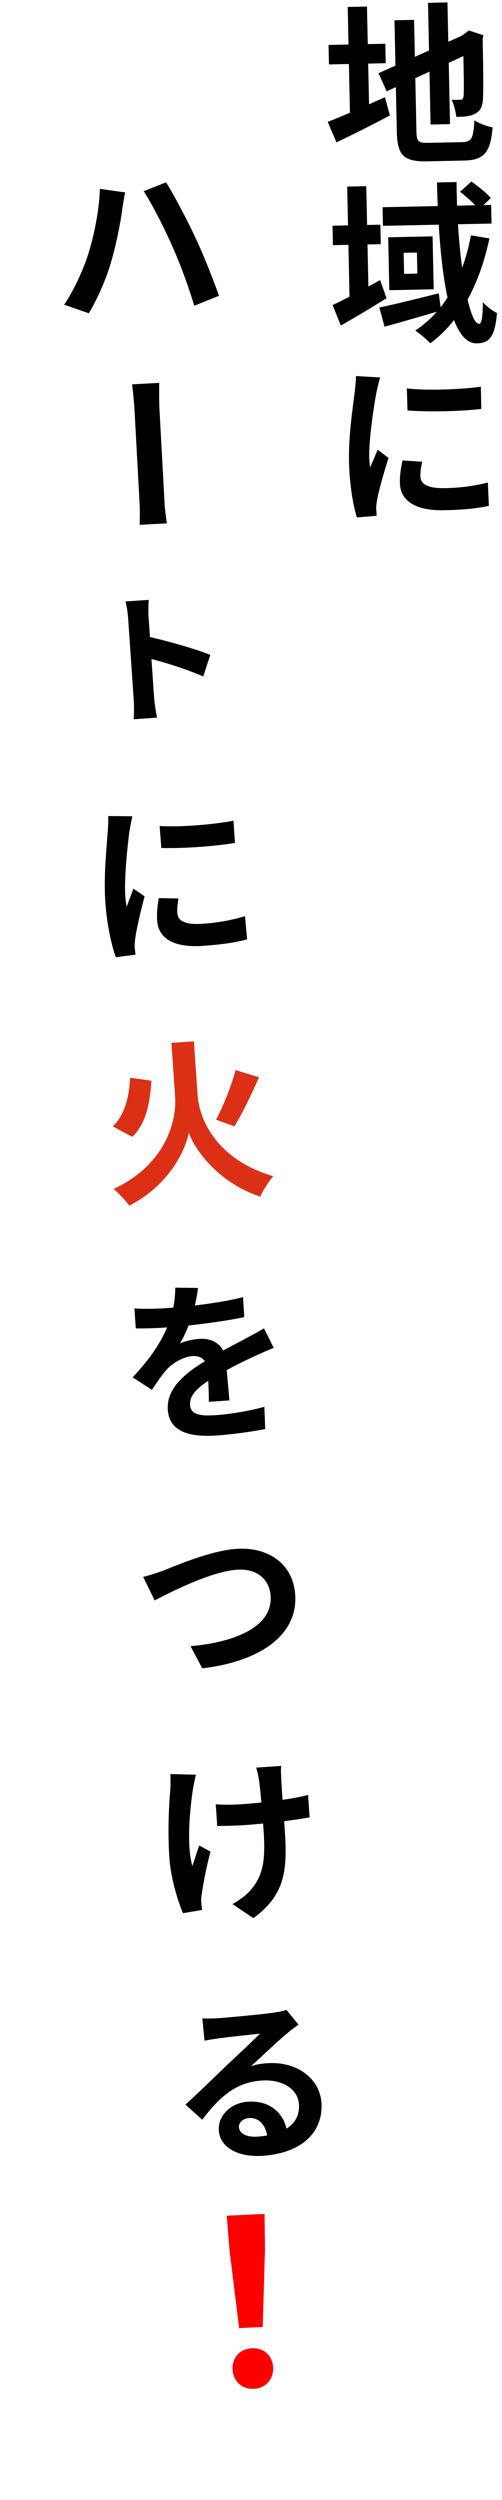 <svg width="140" height="696" viewBox="0 0 140 696" fill="none" xmlns="http://www.w3.org/2000/svg">
<path d="M24.498 71.081C26.256 65.579 27.636 58.707 27.863 52.583L34.902 53.567C34.606 54.934 34.232 57.315 34.064 58.432C33.66 61.826 32.315 68.503 30.932 73.115C29.558 77.87 27.037 83.47 24.78 87.225L17.89 84.835C20.607 80.762 23.096 75.405 24.498 71.081ZM48.047 68.537C45.899 63.626 42.371 56.736 40.075 53.23L46.311 50.756C48.563 54.313 52.301 61.477 54.423 66.005C56.429 70.203 59.466 77.701 61.069 82.359L54.177 85.117C52.465 79.504 50.299 73.585 48.047 68.537Z" fill="black"/>
<path d="M44.412 106.596C44.365 108.378 44.36 111.839 44.496 114.331C44.803 119.987 45.661 135.804 45.893 140.069C46.015 142.322 46.37 144.418 46.536 145.707L38.963 146.118C38.948 144.965 39.055 142.508 38.946 140.495C38.709 136.133 37.853 120.364 37.546 114.709C37.4 112.024 37.082 108.821 36.839 107.007L44.412 106.596Z" fill="black"/>
<path d="M119.368 0.791L124.791 0.677L125.504 34.557L120.081 34.671L119.368 0.791ZM105.569 20.382L130.206 9.301L132.42 14.151L107.836 25.423L105.569 20.382ZM110.012 5.645L115.483 5.53L116.138 36.627C116.197 39.458 116.637 39.833 119.613 39.77C121.052 39.74 127.435 39.606 128.923 39.574C131.562 39.519 132.02 38.453 132.299 33.502C133.565 34.339 135.84 35.204 137.382 35.459C136.805 42.289 135.125 44.581 129.511 44.699C127.927 44.732 120.728 44.884 119.241 44.915C112.666 45.054 110.806 43.364 110.666 36.694L110.012 5.645ZM129.115 9.948L128.779 9.955L129.772 9.214L130.764 8.473L134.826 9.827L134.606 10.792C134.799 19.958 134.825 25.767 134.675 27.739C134.529 29.95 133.738 31.119 132.263 31.774C130.886 32.475 128.822 32.519 127.286 32.551C127.064 31.116 126.587 28.965 125.938 27.779C126.754 27.809 127.858 27.786 128.29 27.777C128.866 27.765 129.151 27.615 129.277 26.748C129.448 25.784 129.338 20.553 129.115 9.948ZM91.625 12.513L107.461 12.18L107.575 17.603L91.739 17.936L91.625 12.513ZM96.971 1.935L102.346 1.821L103.016 33.638L97.641 33.752L96.971 1.935ZM91.403 33.931C95.356 32.407 101.54 29.684 107.342 27.066L108.745 32.125C103.713 34.824 98.249 37.532 93.828 39.641L91.403 33.931ZM92.732 62.837L106.073 62.556L106.187 67.979L92.846 68.26L92.732 62.837ZM96.824 51.949L102.151 51.837L102.828 83.989L97.501 84.102L96.824 51.949ZM92.765 84.921C96.093 83.363 101.173 80.663 106.014 77.969L107.8 83.02C103.583 85.654 98.936 88.44 95.046 90.635L92.765 84.921ZM106.691 57.694L136.972 57.057L137.081 62.24L106.8 62.877L106.691 57.694ZM105.79 85.607C109.997 84.751 116.302 83.178 122.367 81.658L122.996 86.445C117.556 88.048 111.782 89.706 107.247 90.954L105.79 85.607ZM121.861 50.797L127.332 50.682C127.402 69.981 130.469 90.225 133.636 90.158C134.26 90.145 134.656 88.408 134.662 84.135C135.793 85.408 137.45 86.573 138.615 87.173C137.982 93.62 136.63 95.52 132.983 95.597C124.633 95.773 122.41 72.295 121.861 50.797ZM128.301 53.398L131.458 50.547C133.358 51.852 135.751 53.77 136.884 55.138L133.542 58.329C132.456 56.912 130.204 54.847 128.301 53.398ZM131.341 65.529L136.496 66.381C133.743 79.258 128.385 89.309 120.02 95.582C119.183 94.639 116.985 92.813 115.816 92.022C124.15 86.517 129.092 77.291 131.341 65.529ZM112.576 70.389L112.699 76.244L116.394 76.166L116.271 70.311L112.576 70.389ZM108.26 66.063L120.641 65.802L120.951 80.535L108.57 80.796L108.26 66.063ZM113.466 108.139C119.386 108.83 128.979 108.388 134.101 107.656L134.231 113.847C128.389 114.546 119.654 114.73 113.644 114.28L113.466 108.139ZM117.737 128.549C117.387 130.189 117.22 131.345 117.246 132.593C117.291 134.752 119.19 136.009 124.085 135.905C128.356 135.816 131.899 135.357 136.055 134.357L136.336 140.833C133.229 141.522 129.349 141.94 123.927 142.054C115.672 142.228 111.627 139.336 111.524 134.442C111.483 132.522 111.732 130.644 112.256 128.185L117.737 128.549ZM106.008 105.079C105.694 106.094 105.121 108.555 104.947 109.422C104.342 112.604 102.865 122.237 102.966 127.036C102.986 127.996 103.059 129.195 103.223 130.151C103.909 128.505 104.642 126.857 105.328 125.21L108.353 127.499C107.046 131.559 105.571 136.775 105.145 139.329C105.016 140.052 104.895 141.111 104.905 141.59C104.964 142.117 104.981 142.933 105.043 143.604L99.531 144.056C98.503 140.813 97.468 134.978 97.33 128.451C97.178 121.205 98.448 113.112 98.897 109.358C99.061 108.058 99.263 106.229 99.279 104.693L106.008 105.079Z" fill="black"/>
<path d="M37.275 194.575C37.071 191.606 35.971 175.611 35.74 172.259C35.648 170.918 35.408 168.818 34.977 167.452L41.49 167.005C41.39 168.359 41.33 170.287 41.439 171.868C41.739 176.225 42.776 191.31 42.973 194.183C43.052 195.332 43.445 198.24 43.793 199.804L37.28 200.252C37.414 198.703 37.383 196.155 37.275 194.575ZM40.546 177.077C45.721 178.165 54.651 180.678 58.661 182.327L56.668 188.334C52.002 186.249 45.172 184.168 40.964 183.159L40.546 177.077ZM44.519 229.961C50.465 230.37 60.026 229.472 65.107 228.497L65.532 234.675C59.729 235.651 51.014 236.25 44.988 236.087L44.519 229.961ZM49.756 250.145C49.485 251.8 49.372 252.962 49.458 254.207C49.606 256.362 51.562 257.527 56.447 257.191C60.709 256.898 64.226 256.271 68.33 255.075L68.918 261.53C65.848 262.366 61.992 262.968 56.581 263.34C48.344 263.907 44.166 261.211 43.83 256.326C43.698 254.411 43.857 252.524 44.264 250.042L49.756 250.145ZM36.924 227.26C36.658 228.288 36.203 230.773 36.071 231.649C35.618 234.855 34.6 244.548 34.929 249.336C34.995 250.294 35.125 251.488 35.335 252.436C35.941 250.758 36.596 249.078 37.202 247.4L40.332 249.542C39.22 253.66 37.995 258.941 37.691 261.512C37.597 262.24 37.526 263.303 37.558 263.782C37.642 264.306 37.699 265.12 37.792 265.787L32.309 266.501C31.127 263.31 29.815 257.531 29.368 251.018C28.87 243.787 29.754 235.643 30.024 231.872C30.127 230.566 30.241 228.73 30.183 227.194L36.924 227.26ZM55.239 358.585C54.977 360.383 54.549 363.251 53.445 366.791C52.601 369.207 51.4 372.032 50.191 374.039C51.444 373.376 53.959 372.866 55.587 372.754C59.562 372.481 62.74 374.62 63.046 379.073C63.224 381.659 63.727 386.869 63.982 389.883L58.236 390.278C58.272 388.014 58.088 383.937 57.863 381.354C57.652 378.29 55.667 377.416 53.656 377.554C51.022 377.735 48.114 379.523 46.413 381.372C45.075 382.907 43.853 384.723 42.369 386.942L36.982 383.464C42.723 377.391 46.055 371.966 47.704 366.56C48.484 363.909 48.906 360.945 48.881 358.493L55.239 358.585ZM37.491 364.279C39.957 364.447 43.514 364.395 45.956 364.227C52.277 363.792 60.921 362.861 67.779 361.139L68.113 366.697C61.427 368.119 51.831 369.211 45.989 369.613C44.026 369.748 40.524 369.893 37.873 369.834L37.491 364.279ZM76.353 375.272C74.898 375.805 72.378 376.94 70.793 377.675C67.762 379.086 63.571 381.106 59.228 383.714C55.025 386.265 52.82 388.485 53.001 391.119C53.182 393.753 55.53 394.313 60.175 393.994C64.245 393.714 69.573 392.818 73.727 391.667L73.96 397.857C70.782 398.509 64.969 399.341 60.42 399.654C52.949 400.168 47.218 398.685 46.794 392.508C46.336 385.852 52.914 381.454 58.463 378.186C62.71 375.584 65.648 374.228 68.429 372.689C70.241 371.747 71.864 370.865 73.621 369.83L76.353 375.272ZM39.935 439.016C41.688 438.607 44.039 437.82 45.775 437.171C49.335 435.771 58.87 431.7 65.91 431.216C74.529 430.623 81.719 435.133 82.329 443.992C83.073 454.814 73.206 462.469 56.41 464.49L53.146 458.315C66.104 457.136 76.047 452.699 75.471 444.319C75.161 439.818 71.815 436.632 66.069 437.027C58.981 437.514 48.006 443.032 43.129 445.58L39.935 439.016ZM78.436 491.643C78.317 492.71 78.348 493.862 78.424 494.964C78.479 497.173 79.197 506.217 79.391 509.042C80.165 520.296 79.784 527.347 70.669 534.036L64.818 530.108C66.63 529.165 68.919 527.468 70.157 525.891C73.534 521.81 74.051 517.445 73.498 509.4C73.251 505.808 72.622 498.057 72.198 495.392C72.023 494.249 71.689 492.877 71.444 492.124L78.436 491.643ZM60.166 502.329C62.535 502.503 64.892 502.486 67.478 502.308C73.655 501.883 81.287 500.925 85.921 499.741L86.349 505.966C81.836 506.806 74.488 507.696 68.023 508.14C65.916 508.285 62.985 508.342 60.581 508.363L60.166 502.329ZM54.644 494.097C54.343 495.32 53.983 497.077 53.813 498.099C52.981 503.497 51.948 513.672 53.65 519.521C54.17 517.993 54.919 515.584 55.566 513.808L58.715 515.516C57.561 519.733 56.645 524.607 56.259 527.376C56.12 528.156 56.048 529.219 56.133 529.743C56.169 530.269 56.273 531.08 56.367 531.747L51.039 532.643C49.785 529.794 47.651 523.253 47.243 517.315C46.703 509.462 47.154 502.021 47.507 498.052C47.609 496.745 47.545 495.114 47.511 493.914L54.644 494.097ZM56.422 561.951C57.773 562.002 59.408 561.986 60.749 561.894C63.335 561.716 73.518 560.775 76.231 560.348C78.233 560.066 79.321 559.799 79.882 559.568L83.243 563.667C82.191 564.461 81.088 565.21 80.091 566.097C77.63 568.094 72.891 572.654 69.991 575.259C71.59 574.716 73.02 574.522 74.504 574.42C82.645 573.86 89.171 578.511 89.649 585.455C90.169 593.021 84.834 599.402 73.246 600.199C66.589 600.656 61.354 597.985 61.021 593.149C60.755 589.27 64.055 585.482 69.13 585.133C75.691 584.682 79.633 588.838 80.139 594.095L74.586 595.199C74.253 591.758 72.269 589.488 69.443 589.683C67.671 589.805 66.55 590.988 66.636 592.233C66.757 594.005 68.803 595.067 71.724 594.866C79.817 594.31 83.725 590.962 83.372 585.838C83.073 581.481 78.562 578.856 72.959 579.241C65.585 579.748 61.114 584.001 56.388 590.147L51.721 585.945C54.937 583.03 60.395 577.747 63.011 575.21C65.542 572.823 70.293 568.454 72.495 566.186C70.059 566.45 63.467 567.144 60.895 567.513C59.608 567.698 58.13 567.895 57.042 568.163L56.422 561.951Z" fill="black"/>
<path d="M36.299 300.042L42.226 300.885C41.827 306.975 40.782 312.772 36.901 316.503L31.457 313.606C34.752 310.445 36.004 305.547 36.299 300.042ZM65.695 297.925L72.231 299.929C70.109 304.742 67.54 310.067 65.376 313.583L60.244 311.723C62.251 308.025 64.551 302.285 65.695 297.925ZM50.917 290.136L54.078 289.919L55.109 304.907C55.609 312.186 60.874 322.986 76.194 327.466C74.99 328.848 73.338 331.415 72.591 333.151C60.775 329.248 54.319 320.021 52.653 315.372C51.696 320.346 47.07 330.046 36.053 335.663C35.198 334.422 33.019 332.118 31.692 331.007C45.775 324.506 49.333 312.569 48.839 305.386L47.805 290.35L50.917 290.136Z" fill="#DB3016"/>
<path d="M66.688 648.166L63.997 626.38L63.229 616.87L73.777 616.373L73.906 625.914L73.273 647.856L66.688 648.166ZM70.816 665.078C67.491 665.235 65.015 662.981 64.858 659.656C64.702 656.332 67.023 653.916 70.283 653.763C73.48 653.612 76.017 655.799 76.174 659.124C76.33 662.448 74.012 664.928 70.816 665.078Z" fill="#FC0000"/>
</svg>
